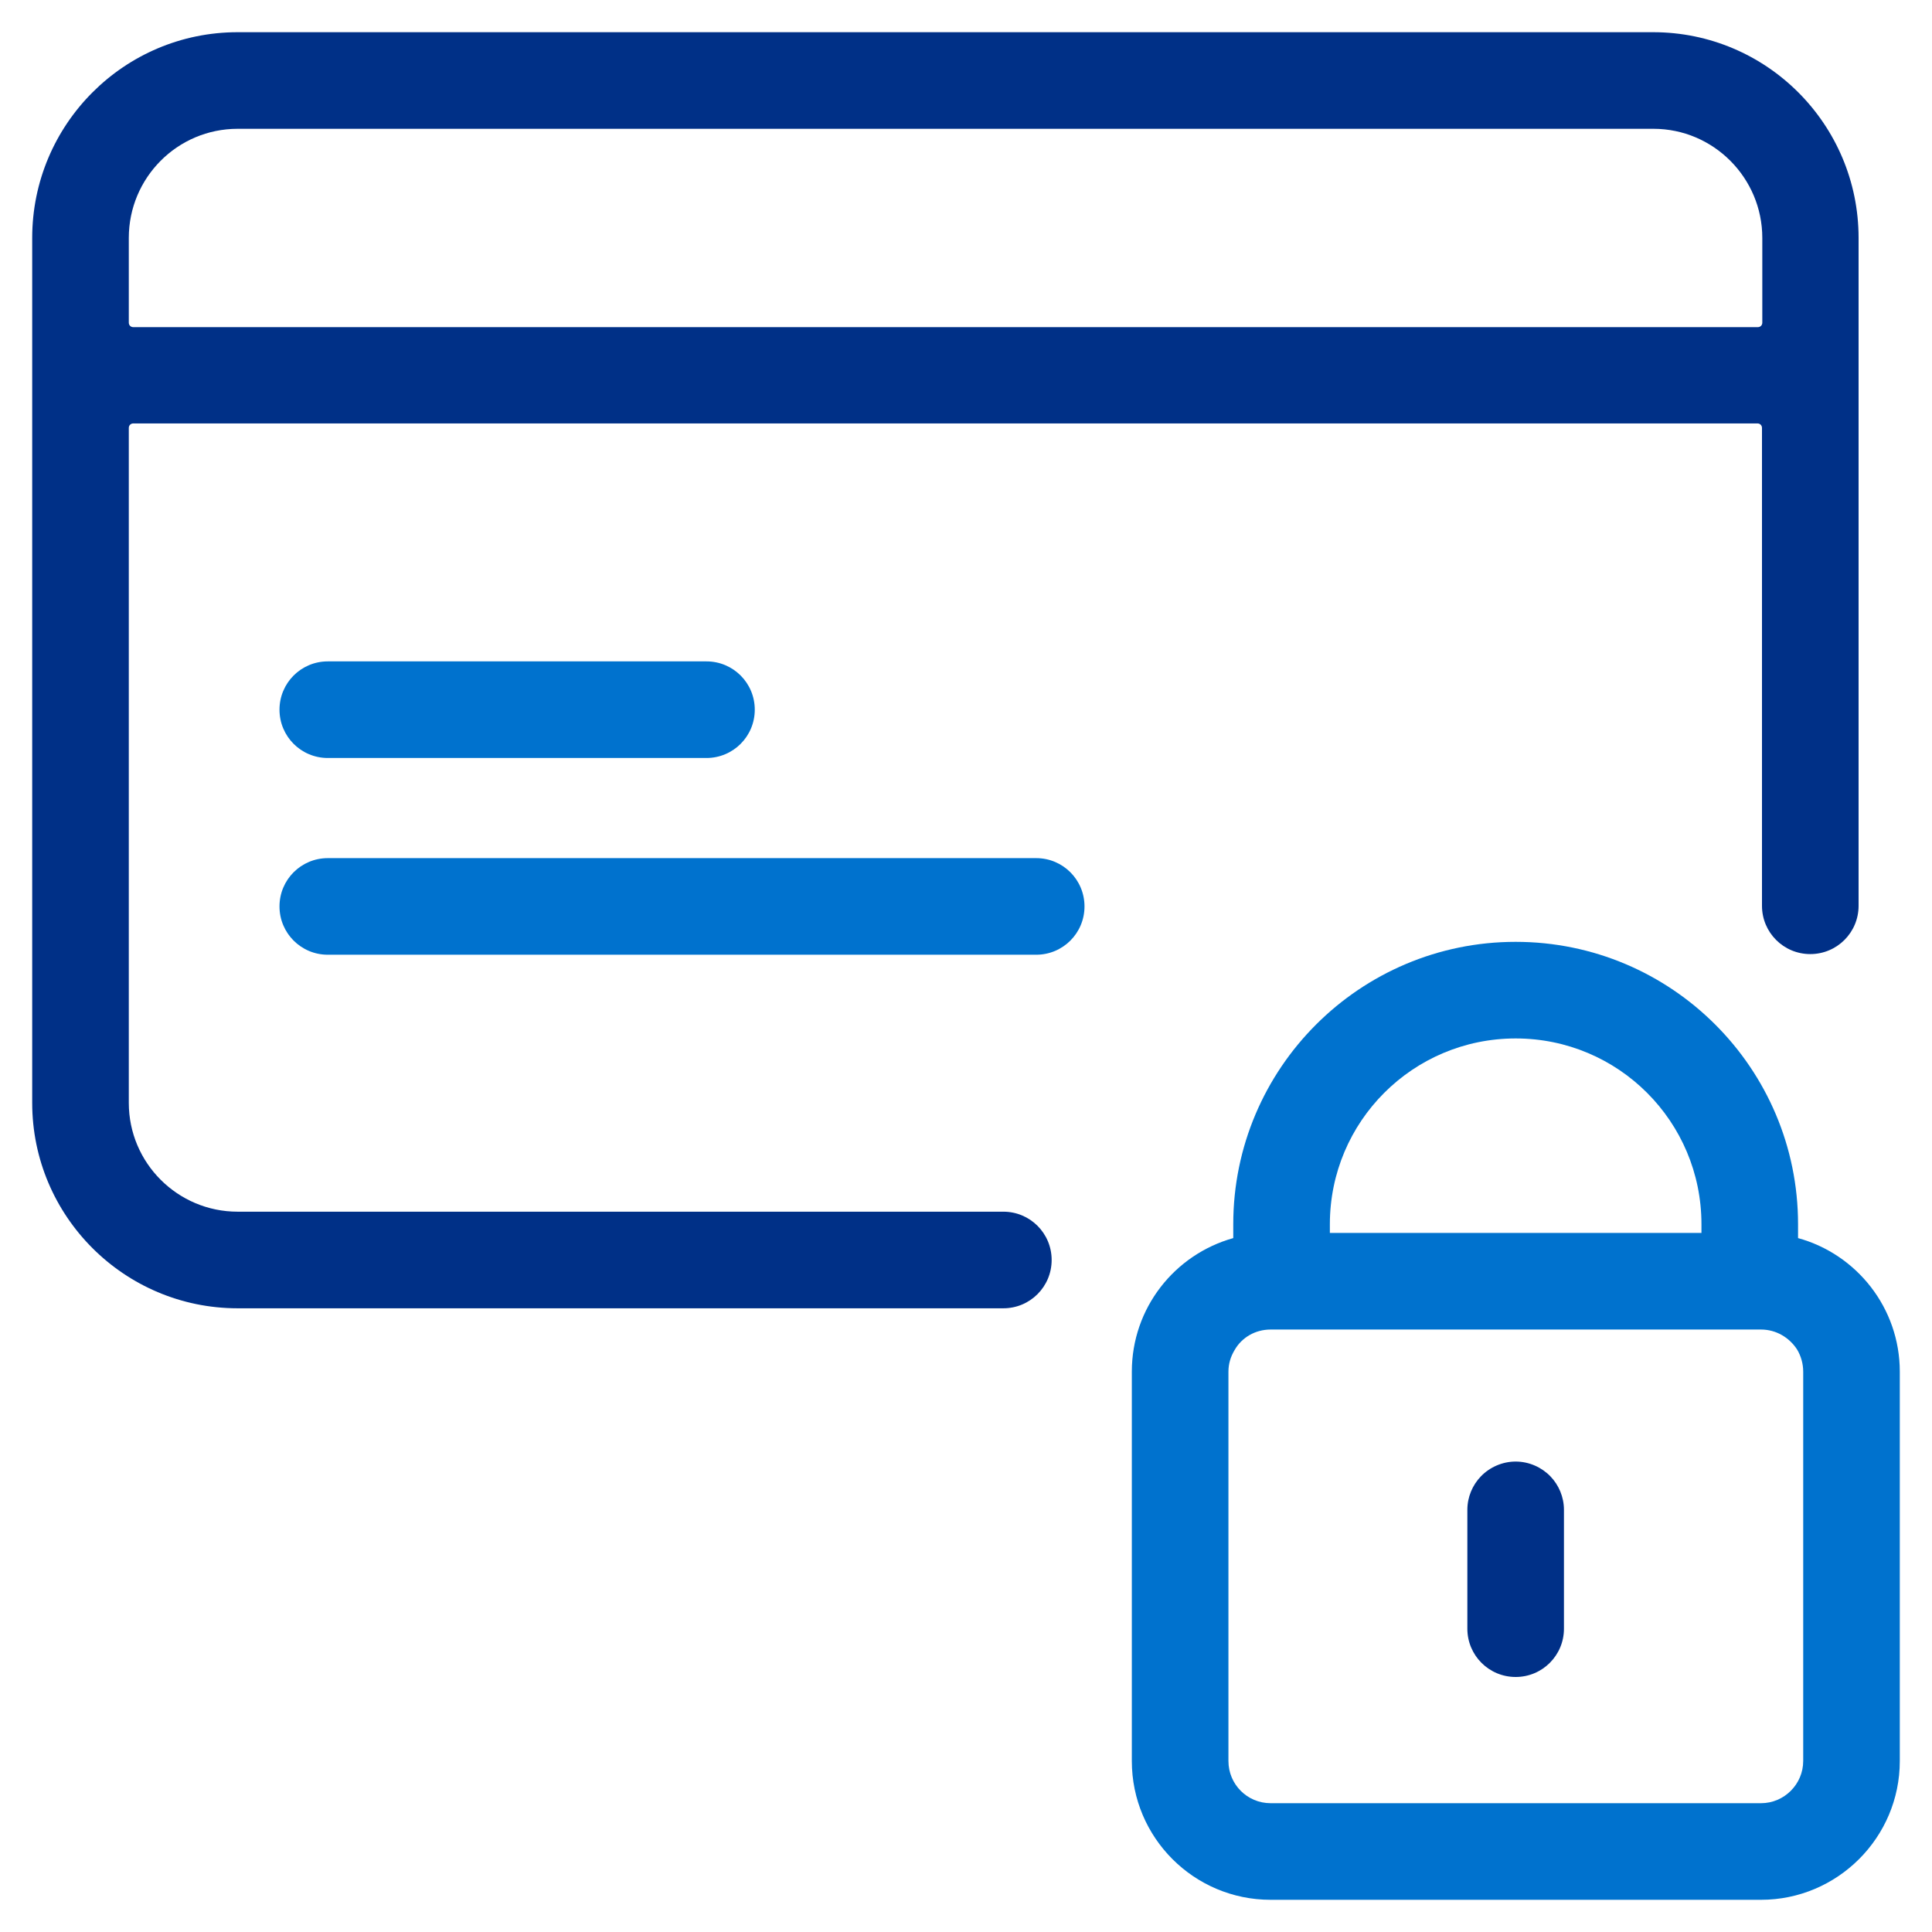 <?xml version="1.0" encoding="UTF-8"?><svg id="Layer_1" xmlns="http://www.w3.org/2000/svg" viewBox="0 0 60 60"><defs><style>.cls-1,.cls-2{fill-rule:evenodd;}.cls-1,.cls-3{fill:#0072ce;}.cls-2,.cls-4{fill:#003087;}</style></defs><g><path class="cls-1" d="M10.18,23.54c-.83,0-1.5-.67-1.5-1.5s.67-1.5,1.5-1.5h11.76c.83,0,1.5,.67,1.5,1.5s-.67,1.5-1.5,1.5H10.18Z"/><path class="cls-2" d="M7.38,40.63c-3.52,0-6.38-2.86-6.38-6.38V7.39C1,3.86,3.86,1,7.38,1H51.34c3.52,0,6.38,2.86,6.38,6.39V28.13c0,.83-.67,1.5-1.5,1.5s-1.5-.67-1.5-1.5V13.29c0-.08-.06-.14-.14-.14H4.14c-.08,0-.14,.06-.14,.14v20.96c0,1.87,1.52,3.38,3.38,3.38H31.16c.83,0,1.5,.67,1.5,1.5s-.67,1.5-1.5,1.5H7.38ZM7.38,4c-1.87,0-3.38,1.52-3.38,3.39v2.63c0,.08,.06,.14,.14,.14H54.59c.08,0,.14-.06,.14-.14v-2.63c0-1.87-1.52-3.39-3.38-3.39H7.38Z"/><path class="cls-1" d="M10.18,29.65c-.83,0-1.5-.67-1.5-1.5s.67-1.5,1.5-1.5h22c.83,0,1.5,.67,1.5,1.5s-.67,1.5-1.5,1.5H10.18Z"/></g><g><path class="cls-3" d="M55.84,38.45v-.43c0-4.84-3.93-8.77-8.77-8.77s-8.77,3.93-8.77,8.77v.43c-1.82,.51-3.15,2.17-3.15,4.15v12.09c0,2.38,1.93,4.31,4.31,4.31h15.23c2.37,0,4.31-1.93,4.31-4.31v-12.09c0-1.98-1.34-3.65-3.16-4.15Zm-14.54-.43c0-3.19,2.58-5.77,5.77-5.77s5.77,2.58,5.77,5.77v.27h-11.54v-.27Zm14.7,16.67c0,.72-.59,1.31-1.31,1.31h-15.23c-.73,0-1.31-.59-1.31-1.31v-12.09c0-.25,.07-.47,.19-.67,.22-.39,.64-.64,1.12-.64h15.23c.47,0,.88,.25,1.12,.62,.12,.2,.19,.44,.19,.69v12.09Z"/><path class="cls-4" d="M48.57,46.89v3.69c0,.83-.67,1.5-1.5,1.5s-1.5-.67-1.5-1.5v-3.69c0-.4,.16-.77,.42-1.04,.27-.28,.66-.46,1.08-.46s.81,.18,1.08,.46c.26,.27,.42,.64,.42,1.04Z"/></g></svg>
